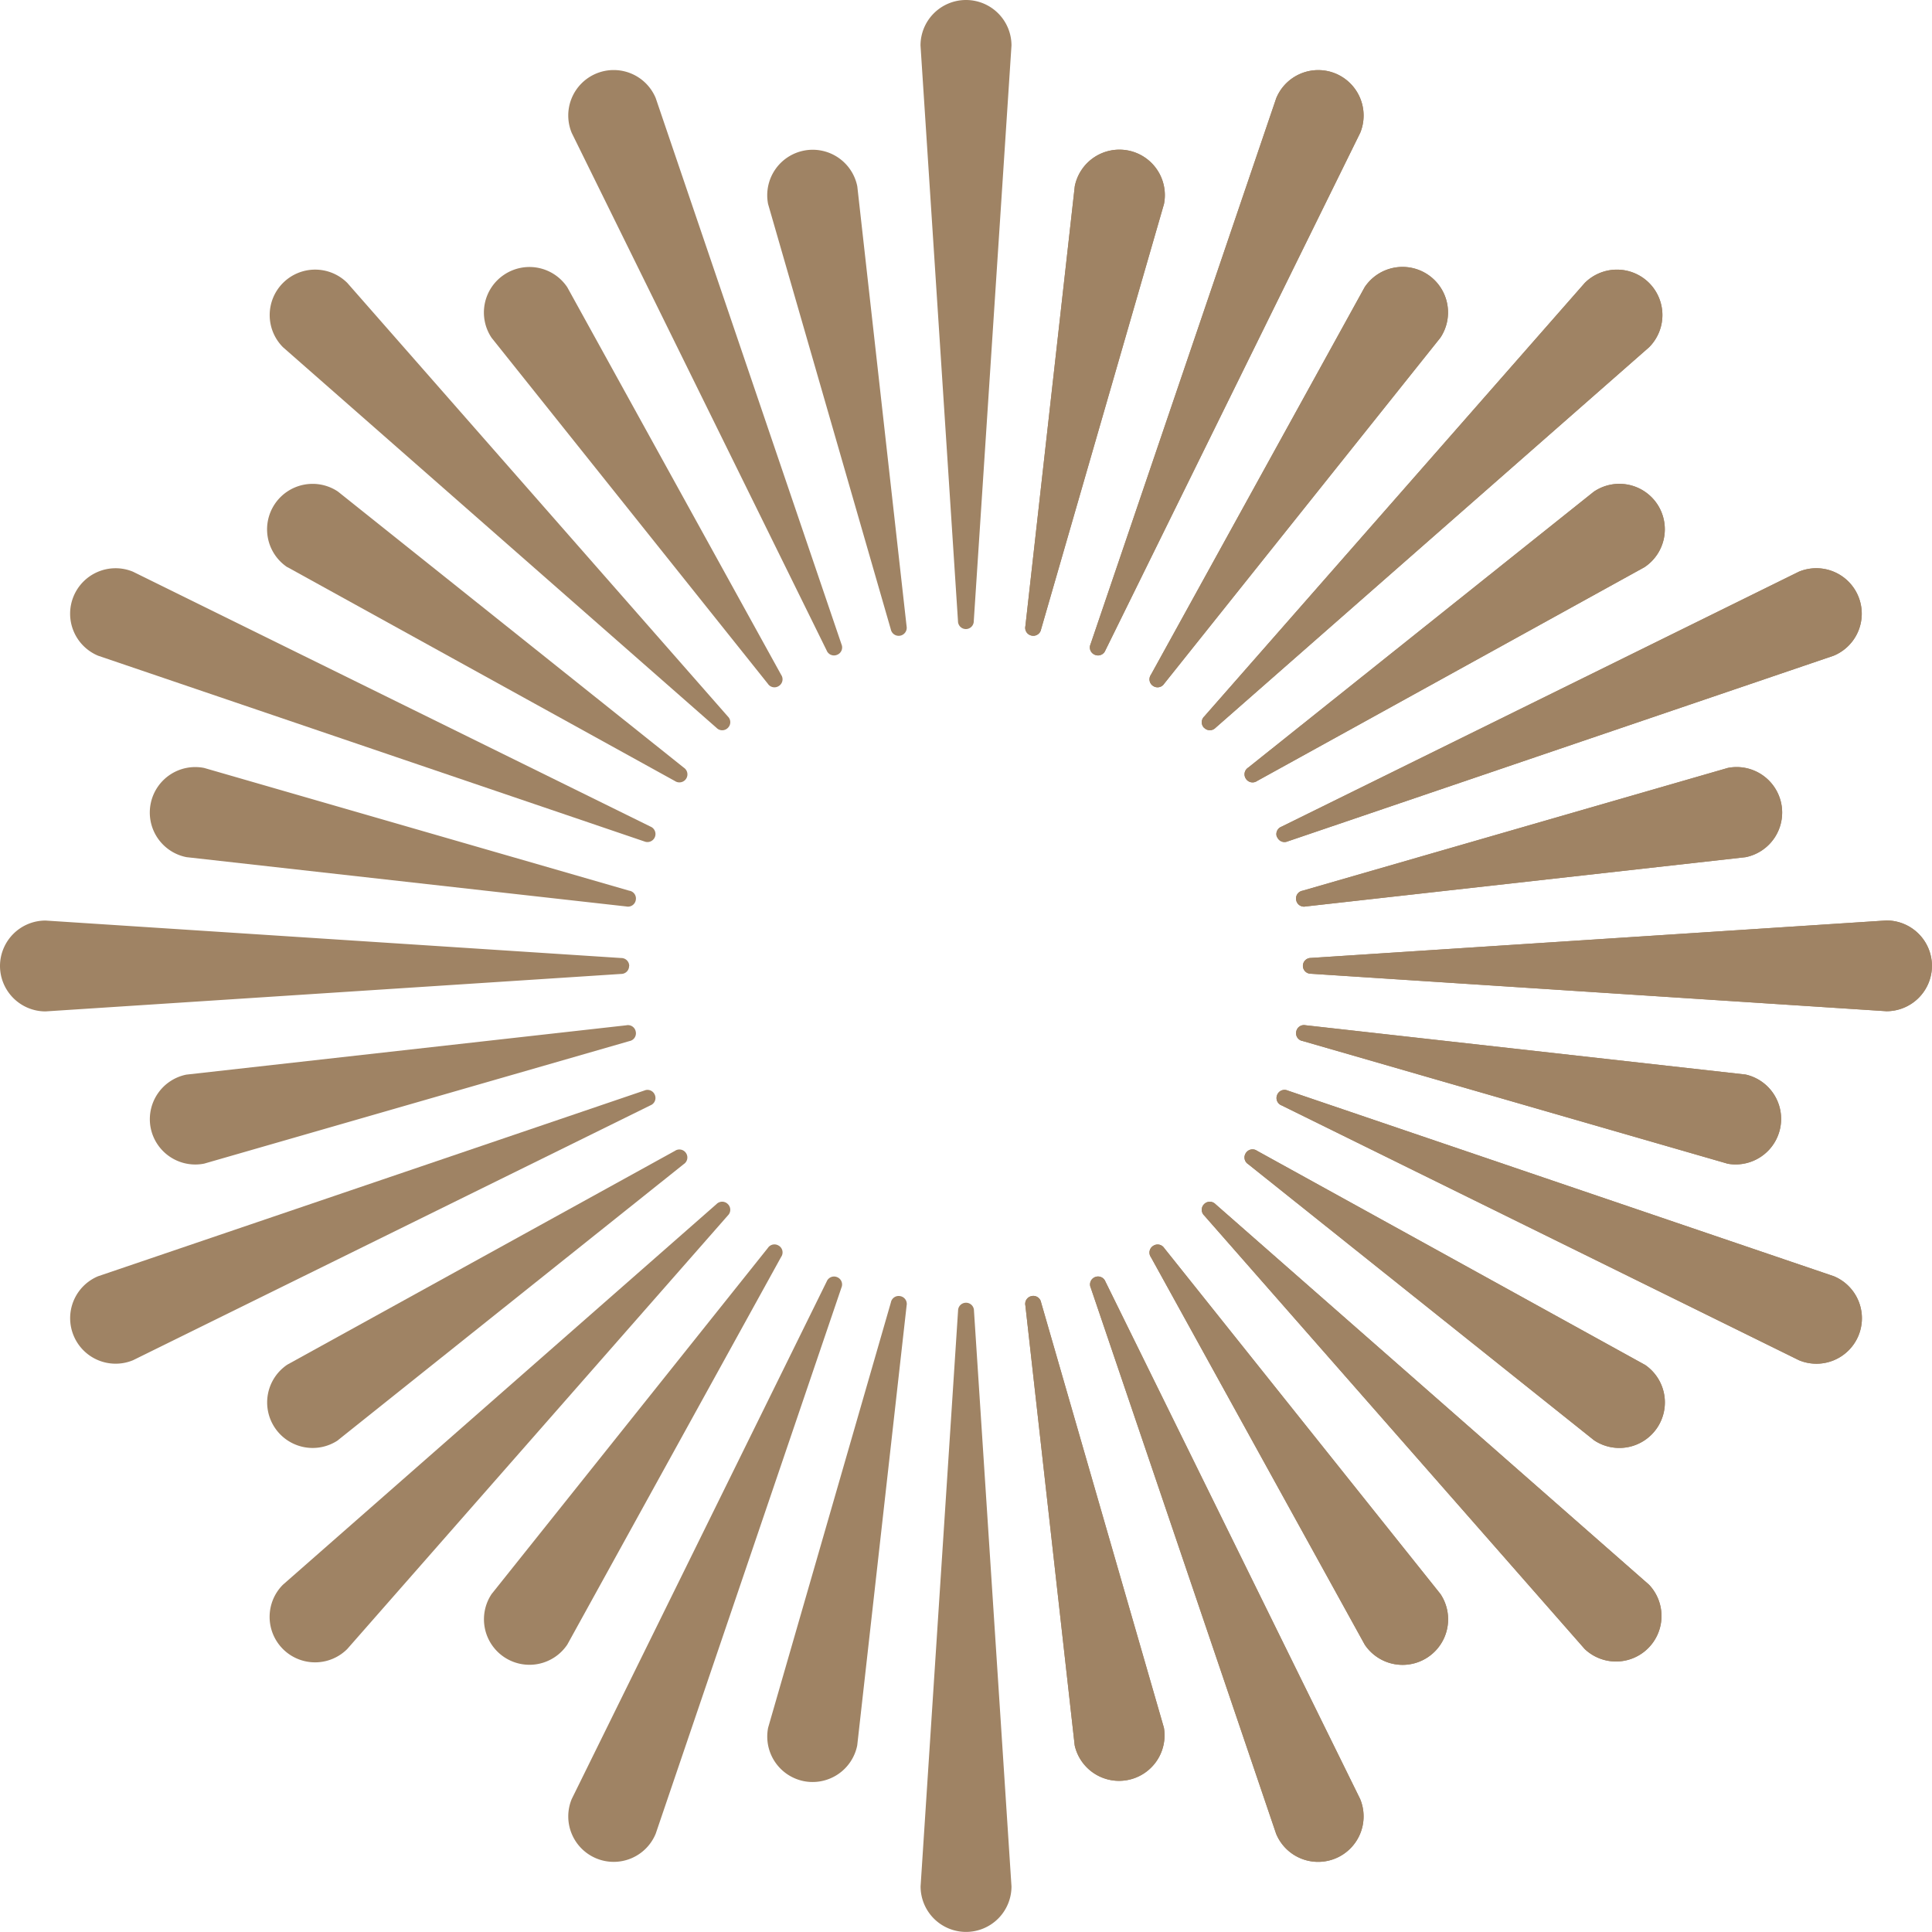 <svg xmlns="http://www.w3.org/2000/svg" xmlns:xlink="http://www.w3.org/1999/xlink" width="48.968" height="48.966" viewBox="0 0 48.968 48.966">
  <defs>
    <clipPath id="clip-path">
      <path id="Path_44" data-name="Path 44" d="M0-16.086H48.967V-65.052H0Z" transform="translate(0 65.052)" fill="none"/>
    </clipPath>
  </defs>
  <g id="Group_2158" data-name="Group 2158" transform="translate(0)">
    <g id="Group_44" data-name="Group 44" transform="translate(0 0)">
      <g id="Group_43" data-name="Group 43" transform="translate(0 0)" clip-path="url(#clip-path)">
        <g id="Group_11" data-name="Group 11" transform="translate(14.403 1.775)">
          <path id="Path_12" data-name="Path 12" d="M-2.151-4.833a.2.2,0,0,0,.266.11.2.2,0,0,0,.11-.266L-6.483-18.832a1.153,1.153,0,0,0-1.506-.624,1.152,1.152,0,0,0-.623,1.506Z" transform="translate(8.7 19.544)" fill="#9f8364"/>
        </g>
        <g id="Group_12" data-name="Group 12" transform="translate(27.626 32.354)">
          <path id="Path_13" data-name="Path 13" d="M-.128-.041a.2.2,0,0,0-.265-.11A.2.2,0,0,0-.5.114L4.2,13.958a1.152,1.152,0,1,0,2.129-.882Z" transform="translate(0.519 0.167)" fill="#9f8364"/>
        </g>
        <g id="Group_13" data-name="Group 13" transform="translate(32.355 14.402)">
          <path id="Path_14" data-name="Path 14" d="M-.005-2.239a.2.2,0,0,0,.265.11L14.1-6.836a1.152,1.152,0,0,0,.624-1.505,1.152,1.152,0,0,0-1.506-.624L.1-2.5a.2.2,0,0,0-.109.265" transform="translate(0.021 9.053)" fill="#9f8364"/>
        </g>
        <g id="Group_14" data-name="Group 14" transform="translate(1.776 27.624)">
          <path id="Path_15" data-name="Path 15" d="M-4.869-.041a.2.2,0,0,0-.265-.11L-18.979,4.556A1.152,1.152,0,0,0-19.6,6.061a1.152,1.152,0,0,0,1.506.624L-4.979.224a.2.2,0,0,0,.11-.265" transform="translate(19.69 0.167)" fill="#9f8364"/>
        </g>
        <g id="Group_15" data-name="Group 15" transform="translate(27.625 1.775)">
          <path id="Path_16" data-name="Path 16" d="M-.041-4.869a.2.2,0,0,0,.266-.11L6.685-18.1A1.153,1.153,0,0,0,6.062-19.6a1.152,1.152,0,0,0-1.506.624L-.151-5.135a.2.2,0,0,0,.11.266" transform="translate(0.166 19.69)" fill="#9f8364"/>
        </g>
        <g id="Group_16" data-name="Group 16" transform="translate(14.403 32.354)">
          <path id="Path_17" data-name="Path 17" d="M-2.239-.005A.2.2,0,0,0-2.5.1L-8.965,13.222a1.152,1.152,0,0,0,.624,1.506A1.151,1.151,0,0,0-6.836,14.1L-2.129.26a.2.2,0,0,0-.11-.265" transform="translate(9.053 0.021)" fill="#9f8364"/>
        </g>
        <g id="Group_17" data-name="Group 17" transform="translate(32.355 27.624)">
          <path id="Path_18" data-name="Path 18" d="M-4.64-1.551-18.484-6.258a.2.2,0,0,0-.265.11.2.2,0,0,0,.109.266L-5.522.579A1.153,1.153,0,0,0-4.016-.045,1.153,1.153,0,0,0-4.64-1.551" transform="translate(18.765 6.274)" fill="#9f8364"/>
        </g>
        <g id="Group_18" data-name="Group 18" transform="translate(1.777 14.402)">
          <path id="Path_19" data-name="Path 19" d="M-.234-.729,13.61,3.978a.2.2,0,0,0,.156-.376L.648-2.859a1.152,1.152,0,0,0-1.505.624A1.153,1.153,0,0,0-.234-.729" transform="translate(0.945 2.947)" fill="#9f8364"/>
        </g>
        <g id="Group_19" data-name="Group 19" transform="translate(6.834 6.833)">
          <path id="Path_20" data-name="Path 20" d="M-3.721-3.815a.2.2,0,0,0,.288,0,.2.2,0,0,0,0-.287l-9.646-10.99a1.153,1.153,0,0,0-1.63,0,1.153,1.153,0,0,0,0,1.63Z" transform="translate(15.048 15.43)" fill="#9f8364"/>
        </g>
        <g id="Group_20" data-name="Group 20" transform="translate(30.46 30.46)">
          <path id="Path_21" data-name="Path 21" d="M-.114-.019a.2.2,0,0,0-.288,0A.2.2,0,0,0-.4.268L9.245,11.257a1.153,1.153,0,0,0,1.63-1.63Z" transform="translate(0.461 0.079)" fill="#9f8364"/>
        </g>
        <g id="Group_21" data-name="Group 21" transform="translate(30.461 6.833)">
          <path id="Path_22" data-name="Path 22" d="M-.019-3.815a.2.2,0,0,0,.288,0l10.989-9.646a1.153,1.153,0,0,0,0-1.63,1.154,1.154,0,0,0-1.63,0L-.019-4.1a.2.2,0,0,0,0,.288" transform="translate(0.079 15.429)" fill="#9f8364"/>
        </g>
        <g id="Group_22" data-name="Group 22" transform="translate(6.834 30.459)">
          <path id="Path_23" data-name="Path 23" d="M-3.815-.02a.2.2,0,0,0-.288,0L-15.092,9.627a1.153,1.153,0,0,0,0,1.63,1.153,1.153,0,0,0,1.63,0L-3.815.268a.2.2,0,0,0,0-.288" transform="translate(15.429 0.08)" fill="#9f8364"/>
        </g>
        <g id="Group_23" data-name="Group 23" transform="translate(23.331 0)">
          <path id="Path_24" data-name="Path 24" d="M-.379,0A1.153,1.153,0,0,0-1.531,1.152l.95,14.592a.2.2,0,0,0,.2.2.2.2,0,0,0,.2-.2L.775,1.152A1.153,1.153,0,0,0-.379,0" transform="translate(1.531 0)" fill="#9f8364"/>
        </g>
        <g id="Group_24" data-name="Group 24" transform="translate(23.331 33.019)">
          <path id="Path_25" data-name="Path 25" d="M-.379,0a.2.2,0,0,0-.2.2l-.95,14.592A1.153,1.153,0,0,0-.379,15.947,1.153,1.153,0,0,0,.775,14.795L-.176.2a.2.2,0,0,0-.2-.2" transform="translate(1.531 0)" fill="#9f8364"/>
        </g>
        <g id="Group_25" data-name="Group 25" transform="translate(33.02 23.33)">
          <path id="Path_26" data-name="Path 26" d="M-4.86,0-19.451.95a.2.2,0,0,0-.2.2.2.2,0,0,0,.2.2l14.591.95A1.153,1.153,0,0,0-3.707,1.152,1.153,1.153,0,0,0-4.86,0" transform="translate(19.654 0)" fill="#9f8364"/>
        </g>
        <g id="Group_26" data-name="Group 26" transform="translate(0 23.33)">
          <path id="Path_27" data-name="Path 27" d="M-5.239-.379a.2.2,0,0,0-.2-.2l-14.592-.95A1.154,1.154,0,0,0-21.187-.379,1.154,1.154,0,0,0-20.034.774l14.592-.95a.2.2,0,0,0,.2-.2" transform="translate(21.187 1.531)" fill="#9f8364"/>
        </g>
        <g id="Group_27" data-name="Group 27" transform="translate(19.445 3.794)">
          <path id="Path_28" data-name="Path 28" d="M-.3-.007A1.153,1.153,0,0,0-1.21,1.348L1.9,12.127a.2.2,0,1,0,.4-.079L1.051.9A1.153,1.153,0,0,0-.3-.007" transform="translate(1.233 0.03)" fill="#9f8364"/>
        </g>
        <g id="Group_28" data-name="Group 28" transform="translate(25.985 32.847)">
          <path id="Path_29" data-name="Path 29" d="M-.132-.054a.2.2,0,0,0-.239-.16A.2.2,0,0,0-.53.025l1.25,11.15a1.153,1.153,0,0,0,2.261-.449Z" transform="translate(0.534 0.217)" fill="#9f8364"/>
        </g>
        <g id="Group_29" data-name="Group 29" transform="translate(32.85 19.442)">
          <path id="Path_30" data-name="Path 30" d="M-3.743-.75a1.153,1.153,0,0,0,.906-1.356,1.154,1.154,0,0,0-1.356-.906L-14.972.1a.2.2,0,0,0-.16.239.2.2,0,0,0,.239.16Z" transform="translate(15.135 3.034)" fill="#9f8364"/>
        </g>
        <g id="Group_30" data-name="Group 30" transform="translate(3.797 25.982)">
          <path id="Path_31" data-name="Path 31" d="M-3.968,0l-11.15,1.25A1.153,1.153,0,0,0-16.023,2.6a1.153,1.153,0,0,0,1.356.906L-3.888.4A.2.2,0,0,0-3.729.158.2.2,0,0,0-3.968,0" transform="translate(16.045 0.005)" fill="#9f8364"/>
        </g>
        <g id="Group_31" data-name="Group 31" transform="translate(31.545 29.132)">
          <path id="Path_32" data-name="Path 32" d="M-3.331-1.792l-9.823-5.421a.2.2,0,0,0-.282.056.2.2,0,0,0,.056.282l8.769,7a1.154,1.154,0,0,0,1.6-.318,1.153,1.153,0,0,0-.318-1.6" transform="translate(13.469 7.248)" fill="#9f8364"/>
        </g>
        <g id="Group_32" data-name="Group 32" transform="translate(6.771 12.263)">
          <path id="Path_33" data-name="Path 33" d="M-.168-.694,9.655,4.728a.2.2,0,0,0,.226-.338l-8.769-7a1.154,1.154,0,0,0-1.6.318,1.153,1.153,0,0,0,.318,1.6" transform="translate(0.681 2.805)" fill="#9f8364"/>
        </g>
        <g id="Group_33" data-name="Group 33" transform="translate(12.266 31.542)">
          <path id="Path_34" data-name="Path 34" d="M-2.456-.011a.2.2,0,0,0-.282.056l-7,8.769a1.153,1.153,0,0,0,.318,1.6,1.154,1.154,0,0,0,1.6-.318L-2.4.27a.2.2,0,0,0-.056-.282" transform="translate(9.933 0.045)" fill="#9f8364"/>
        </g>
        <g id="Group_34" data-name="Group 34" transform="translate(29.135 6.768)">
          <path id="Path_35" data-name="Path 35" d="M-.03-3.488a.2.2,0,0,0,.282-.056l7-8.769a1.154,1.154,0,0,0-.318-1.6,1.153,1.153,0,0,0-1.6.318L-.085-3.769a.2.2,0,0,0,.056.282" transform="translate(0.12 14.105)" fill="#9f8364"/>
        </g>
        <g id="Group_35" data-name="Group 35" transform="translate(12.266 6.768)">
          <path id="Path_36" data-name="Path 36" d="M-2.364-3.469a.2.2,0,0,0,.282.056.2.2,0,0,0,.056-.281l-5.421-9.824a1.153,1.153,0,0,0-1.6-.318,1.152,1.152,0,0,0-.318,1.6Z" transform="translate(9.559 14.03)" fill="#9f8364"/>
        </g>
        <g id="Group_36" data-name="Group 36" transform="translate(29.135 31.542)">
          <path id="Path_37" data-name="Path 37" d="M-.122-.03A.2.2,0,0,0-.4-.085.2.2,0,0,0-.459.2l5.421,9.824A1.153,1.153,0,0,0,6.879,8.738Z" transform="translate(0.494 0.12)" fill="#9f8364"/>
        </g>
        <g id="Group_37" data-name="Group 37" transform="translate(31.545 12.263)">
          <path id="Path_38" data-name="Path 38" d="M-2.91-.064l-8.768,7a.2.2,0,0,0-.056.282.2.2,0,0,0,.282.056L-1.63,1.853A1.153,1.153,0,0,0-1.31.255a1.153,1.153,0,0,0-1.6-.318" transform="translate(11.768 0.258)" fill="#9f8364"/>
        </g>
        <g id="Group_38" data-name="Group 38" transform="translate(6.771 29.131)">
          <path id="Path_39" data-name="Path 39" d="M-.589-2.422l8.768-7A.2.2,0,0,0,8.235-9.7a.2.2,0,0,0-.282-.056L-1.869-4.339a1.153,1.153,0,0,0-.318,1.6,1.153,1.153,0,0,0,1.6.318" transform="translate(2.382 9.795)" fill="#9f8364"/>
        </g>
        <g id="Group_39" data-name="Group 39" transform="translate(32.85 25.982)">
          <path id="Path_40" data-name="Path 40" d="M-.054-.132,10.726,2.98A1.153,1.153,0,0,0,11.176.719L.026-.53a.2.2,0,0,0-.239.16.2.2,0,0,0,.16.239" transform="translate(0.217 0.534)" fill="#9f8364"/>
        </g>
        <g id="Group_40" data-name="Group 40" transform="translate(3.797 19.442)">
          <path id="Path_41" data-name="Path 41" d="M-3.994-1.03l-10.78-3.113a1.152,1.152,0,0,0-1.355.906,1.152,1.152,0,0,0,.906,1.355L-4.073-.632a.2.2,0,0,0,.239-.16.2.2,0,0,0-.16-.239" transform="translate(16.151 4.165)" fill="#9f8364"/>
        </g>
        <g id="Group_41" data-name="Group 41" transform="translate(19.446 32.847)">
          <path id="Path_42" data-name="Path 42" d="M-1.108,0a.2.2,0,0,0-.239.16L-4.458,10.937a1.153,1.153,0,0,0,.906,1.356A1.154,1.154,0,0,0-2.2,11.387L-.948.237A.2.2,0,0,0-1.108,0" transform="translate(4.481 0.005)" fill="#9f8364"/>
        </g>
        <g id="Group_42" data-name="Group 42" transform="translate(25.985 3.793)">
          <path id="Path_43" data-name="Path 43" d="M-.054-4.046a.2.2,0,0,0,.239-.16L3.3-14.985a1.153,1.153,0,0,0-.906-1.356,1.154,1.154,0,0,0-1.355.906L-.213-4.285a.2.2,0,0,0,.16.239" transform="translate(0.217 16.363)" fill="#9f8364"/>
        </g>
      </g>
    </g>
    <g id="Group_46" data-name="Group 46" transform="translate(27.625 32.354)">
      <path id="Path_13-2" data-name="Path 13" d="M-.128-.041a.2.2,0,0,0-.265-.11A.2.2,0,0,0-.5.114L4.2,13.958a1.152,1.152,0,1,0,2.129-.882Z" transform="translate(0.519 0.167)" fill="#9f8364"/>
    </g>
    <g id="Group_47" data-name="Group 47" transform="translate(32.355 14.402)">
      <path id="Path_14-2" data-name="Path 14" d="M-.005-2.239a.2.2,0,0,0,.265.11L14.1-6.836a1.152,1.152,0,0,0,.624-1.505,1.152,1.152,0,0,0-1.506-.624L.1-2.5a.2.2,0,0,0-.109.265" transform="translate(0.021 9.053)" fill="#9f8364"/>
    </g>
    <g id="Group_49" data-name="Group 49" transform="translate(27.625 1.775)">
      <path id="Path_16-2" data-name="Path 16" d="M-.041-4.869a.2.2,0,0,0,.266-.11L6.685-18.1A1.153,1.153,0,0,0,6.062-19.6a1.152,1.152,0,0,0-1.506.624L-.151-5.135a.2.2,0,0,0,.11.266" transform="translate(0.166 19.69)" fill="#9f8364"/>
    </g>
    <g id="Group_51" data-name="Group 51" transform="translate(32.355 27.624)">
      <path id="Path_18-2" data-name="Path 18" d="M-4.64-1.551-18.484-6.258a.2.2,0,0,0-.265.11.2.2,0,0,0,.109.266L-5.522.579A1.153,1.153,0,0,0-4.016-.045,1.153,1.153,0,0,0-4.64-1.551" transform="translate(18.765 6.274)" fill="#9f8364"/>
    </g>
    <g id="Group_54" data-name="Group 54" transform="translate(30.46 30.46)">
      <path id="Path_21-2" data-name="Path 21" d="M-.114-.019a.2.2,0,0,0-.288,0A.2.2,0,0,0-.4.268L9.245,11.257a1.153,1.153,0,0,0,1.63-1.63Z" transform="translate(0.461 0.079)" fill="#9f8364"/>
    </g>
    <g id="Group_55" data-name="Group 55" transform="translate(30.46 6.833)">
      <path id="Path_22-2" data-name="Path 22" d="M-.019-3.815a.2.2,0,0,0,.288,0l10.989-9.646a1.153,1.153,0,0,0,0-1.63,1.154,1.154,0,0,0-1.63,0L-.019-4.1a.2.2,0,0,0,0,.288" transform="translate(0.079 15.429)" fill="#9f8364"/>
    </g>
    <g id="Group_59" data-name="Group 59" transform="translate(33.02 23.33)">
      <path id="Path_26-2" data-name="Path 26" d="M-4.86,0-19.451.95a.2.2,0,0,0-.2.2.2.2,0,0,0,.2.2l14.591.95A1.153,1.153,0,0,0-3.707,1.152,1.153,1.153,0,0,0-4.86,0" transform="translate(19.654 0)" fill="#9f8364"/>
    </g>
    <g id="Group_62" data-name="Group 62" transform="translate(25.985 32.847)">
      <path id="Path_29-2" data-name="Path 29" d="M-.132-.054a.2.2,0,0,0-.239-.16A.2.2,0,0,0-.53.025l1.25,11.15a1.153,1.153,0,0,0,2.261-.449Z" transform="translate(0.534 0.217)" fill="#9f8364"/>
    </g>
    <g id="Group_63" data-name="Group 63" transform="translate(32.85 19.442)">
      <path id="Path_30-2" data-name="Path 30" d="M-3.743-.75a1.153,1.153,0,0,0,.906-1.356,1.154,1.154,0,0,0-1.356-.906L-14.972.1a.2.2,0,0,0-.16.239.2.2,0,0,0,.239.16Z" transform="translate(15.135 3.034)" fill="#9f8364"/>
    </g>
    <g id="Group_65" data-name="Group 65" transform="translate(31.545 29.132)">
      <path id="Path_32-2" data-name="Path 32" d="M-3.331-1.792l-9.823-5.421a.2.2,0,0,0-.282.056.2.2,0,0,0,.056.282l8.769,7a1.154,1.154,0,0,0,1.6-.318,1.153,1.153,0,0,0-.318-1.6" transform="translate(13.469 7.248)" fill="#9f8364"/>
    </g>
    <g id="Group_68" data-name="Group 68" transform="translate(29.135 6.768)">
      <path id="Path_35-2" data-name="Path 35" d="M-.03-3.488a.2.2,0,0,0,.282-.056l7-8.769a1.154,1.154,0,0,0-.318-1.6,1.153,1.153,0,0,0-1.6.318L-.085-3.769a.2.2,0,0,0,.056.282" transform="translate(0.12 14.105)" fill="#9f8364"/>
    </g>
    <g id="Group_70" data-name="Group 70" transform="translate(29.135 31.542)">
      <path id="Path_37-2" data-name="Path 37" d="M-.122-.03A.2.2,0,0,0-.4-.085.2.2,0,0,0-.459.2l5.421,9.824A1.153,1.153,0,0,0,6.879,8.738Z" transform="translate(0.494 0.12)" fill="#9f8364"/>
    </g>
    <g id="Group_71" data-name="Group 71" transform="translate(31.545 12.263)">
      <path id="Path_38-2" data-name="Path 38" d="M-2.91-.064l-8.768,7a.2.2,0,0,0-.056.282.2.2,0,0,0,.282.056L-1.63,1.853A1.153,1.153,0,0,0-1.31.255a1.153,1.153,0,0,0-1.6-.318" transform="translate(11.768 0.258)" fill="#9f8364"/>
    </g>
    <g id="Group_73" data-name="Group 73" transform="translate(32.85 25.982)">
      <path id="Path_40-2" data-name="Path 40" d="M-.054-.132,10.726,2.98A1.153,1.153,0,0,0,11.176.719L.026-.53a.2.2,0,0,0-.239.16.2.2,0,0,0,.16.239" transform="translate(0.217 0.534)" fill="#9f8364"/>
    </g>
    <g id="Group_76" data-name="Group 76" transform="translate(25.985 3.793)">
      <path id="Path_43-2" data-name="Path 43" d="M-.054-4.046a.2.2,0,0,0,.239-.16L3.3-14.985a1.153,1.153,0,0,0-.906-1.356,1.154,1.154,0,0,0-1.355.906L-.213-4.285a.2.2,0,0,0,.16.239" transform="translate(0.217 16.363)" fill="#9f8364"/>
    </g>
    <path id="Path_45" data-name="Path 45" d="M0-16.086H48.967V-65.052H0Z" transform="translate(0 65.052)" fill="none"/>
  </g>
</svg>
